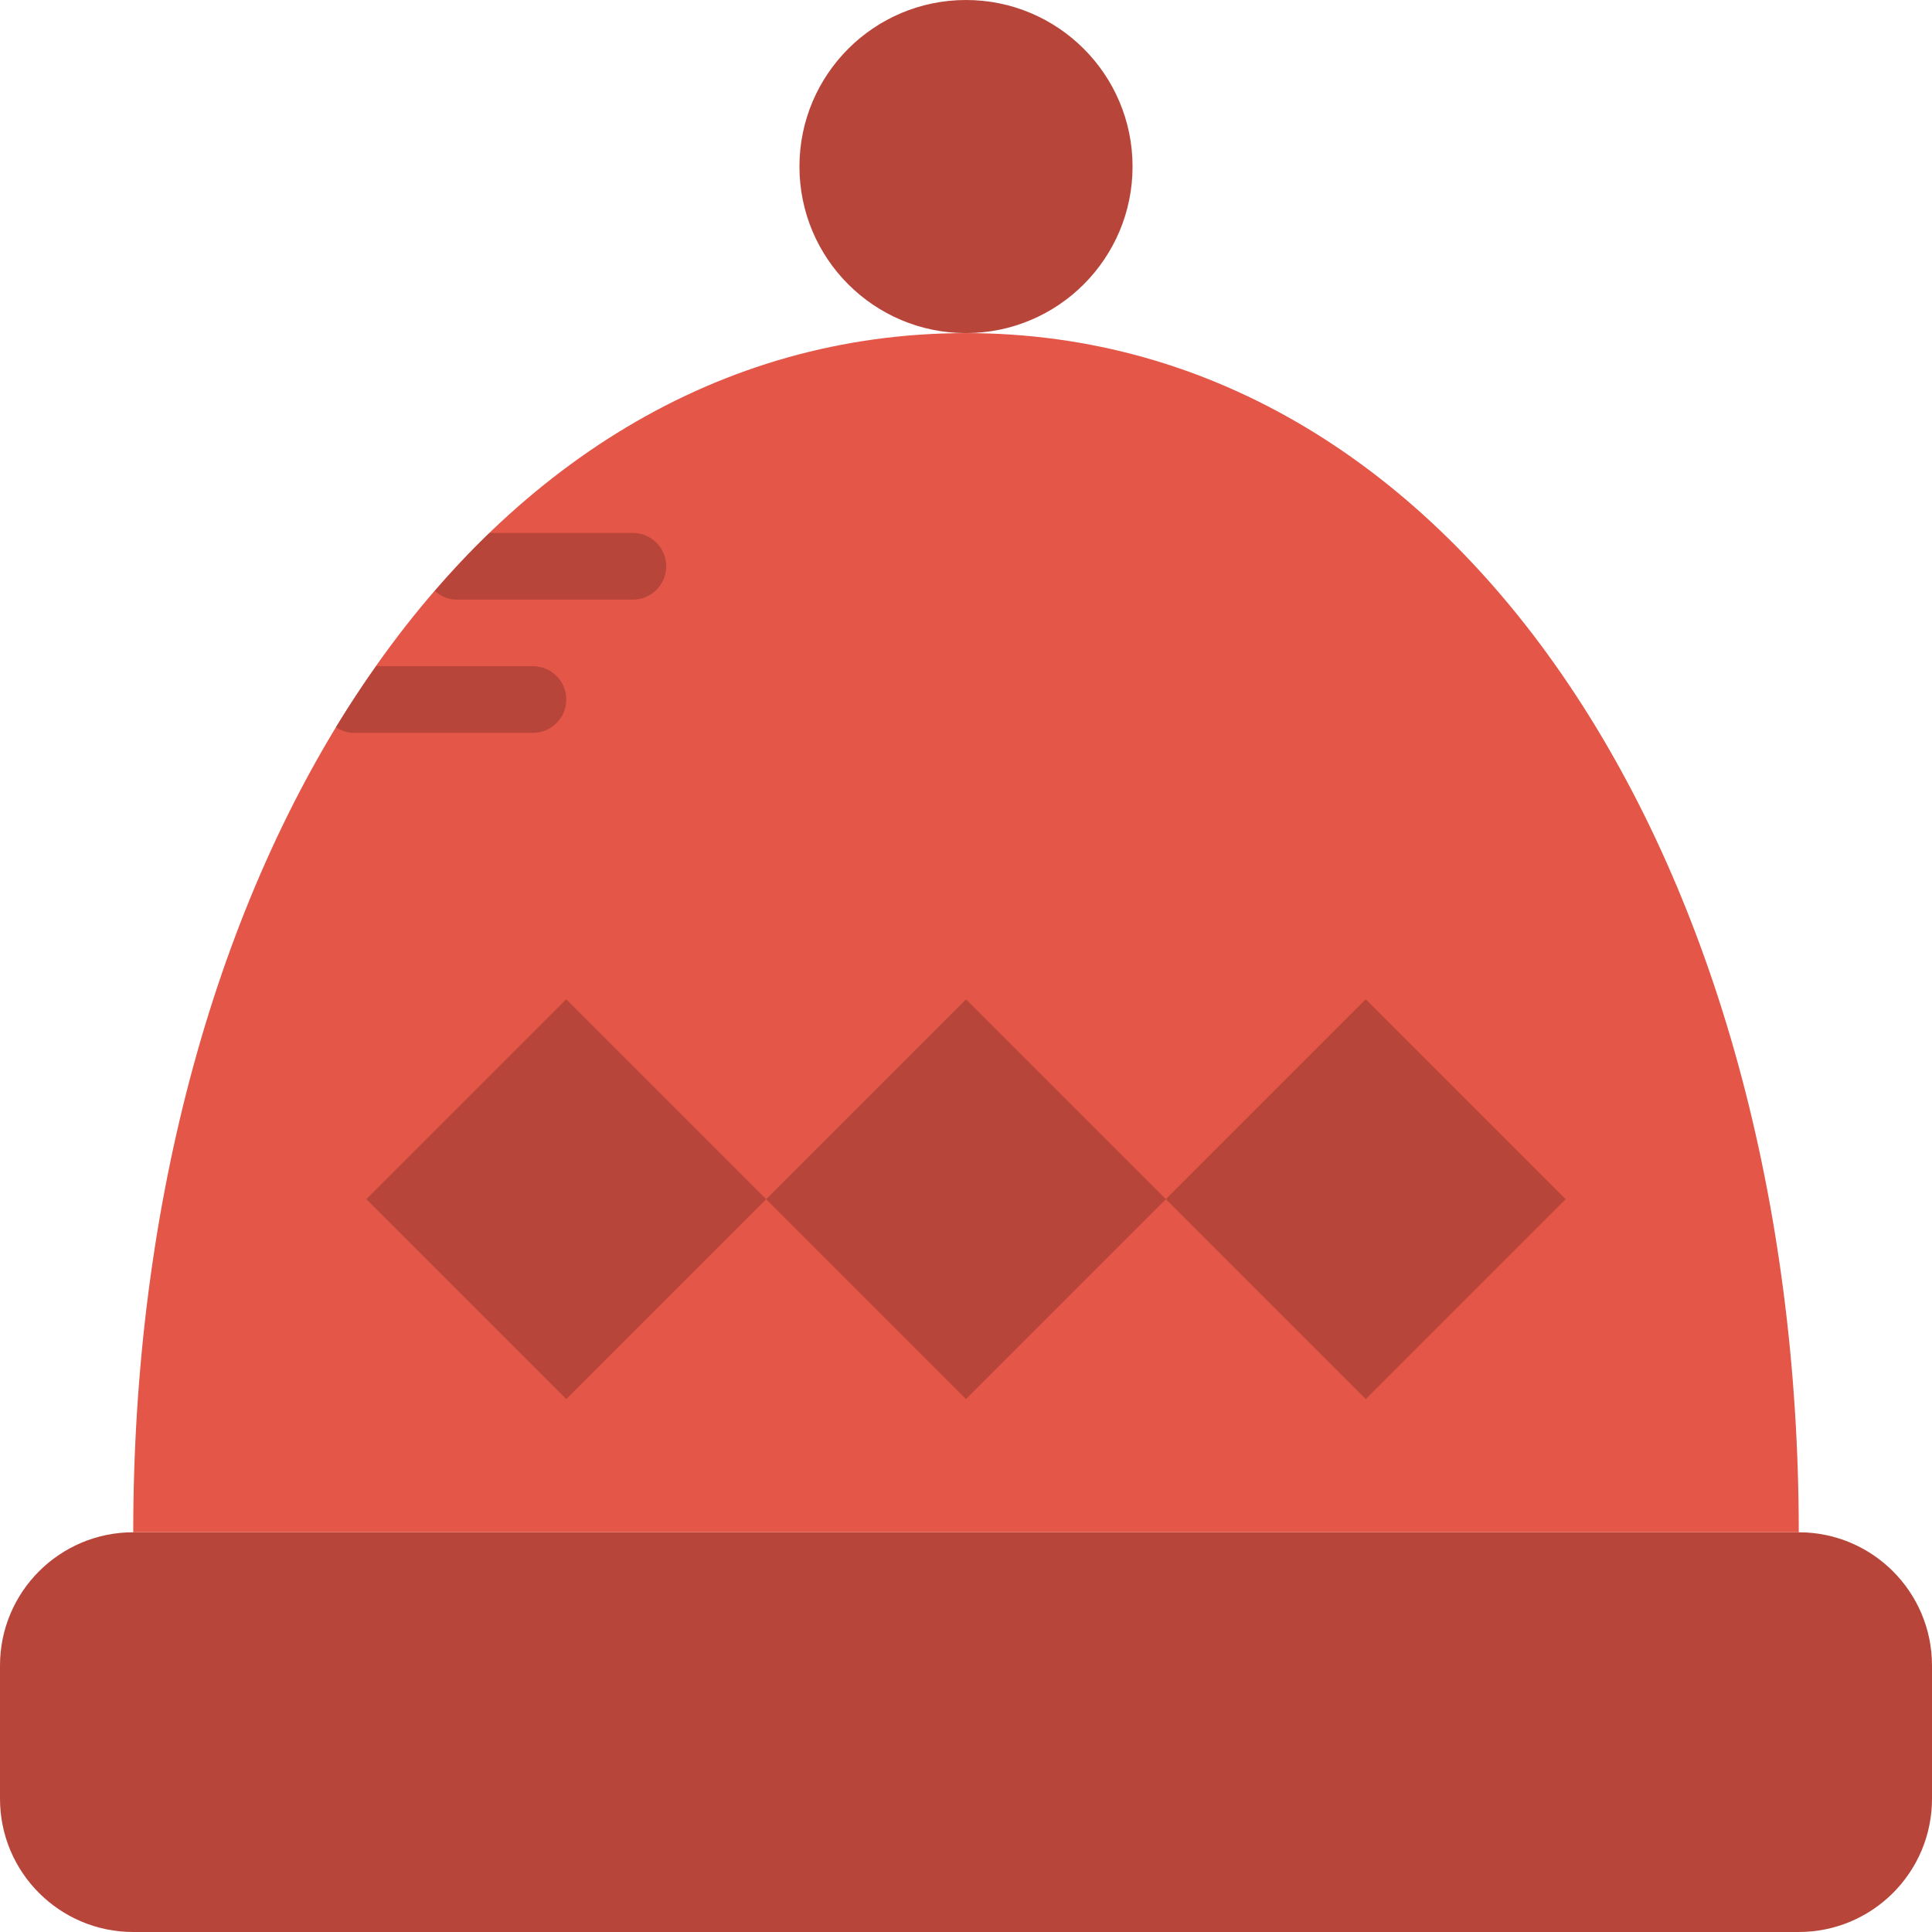 <?xml version="1.0" encoding="iso-8859-1"?>
<!-- Uploaded to: SVG Repo, www.svgrepo.com, Generator: SVG Repo Mixer Tools -->
<svg height="800px" width="800px" version="1.1" id="Layer_1" xmlns="http://www.w3.org/2000/svg" xmlns:xlink="http://www.w3.org/1999/xlink" 
	 viewBox="0 0 512 512" xml:space="preserve">
<g>
	<path style="fill:#B74539;" d="M476.69,512H35.31C15.81,512,0,496.19,0,476.69v-35.31c0-19.5,15.81-35.31,35.31-35.31H476.69
		c19.5,0,35.31,15.81,35.31,35.31v35.31C512,496.19,496.19,512,476.69,512"/>
	<path style="fill:#E45647;" d="M256,88.276c-131.637,0-220.69,142.283-220.69,317.793H476.69
		C476.69,230.559,387.637,88.276,256,88.276"/>
	<g>
		<path style="fill:#B74539;" d="M300.138,44.138c0,24.373-19.765,44.138-44.138,44.138s-44.138-19.765-44.138-44.138
			S231.627,0,256,0S300.138,19.765,300.138,44.138"/>
		<polygon style="fill:#B74539;" points="203.034,317.793 150.069,370.759 97.103,317.793 150.069,264.828 		"/>
		<polygon style="fill:#B74539;" points="308.966,317.793 256,370.759 203.034,317.793 256,264.828 		"/>
		<polygon style="fill:#B74539;" points="414.897,317.793 361.931,370.759 308.966,317.793 361.931,264.828 		"/>
		<path style="fill:#B74539;" d="M121.009,158.897h46.716c4.882,0,8.828-3.955,8.828-8.828c0-4.873-3.946-8.828-8.828-8.828h-37.985
			c-5.014,4.838-9.843,9.984-14.504,15.386C116.789,157.996,118.775,158.897,121.009,158.897"/>
		<path style="fill:#B74539;" d="M89.033,192.727c1.359,0.856,2.878,1.483,4.608,1.483h47.598c4.882,0,8.828-3.955,8.828-8.828
			c0-4.882-3.946-8.828-8.828-8.828H99.697C96.016,181.771,92.432,187.13,89.033,192.727"/>
	</g>
</g>
</svg>
